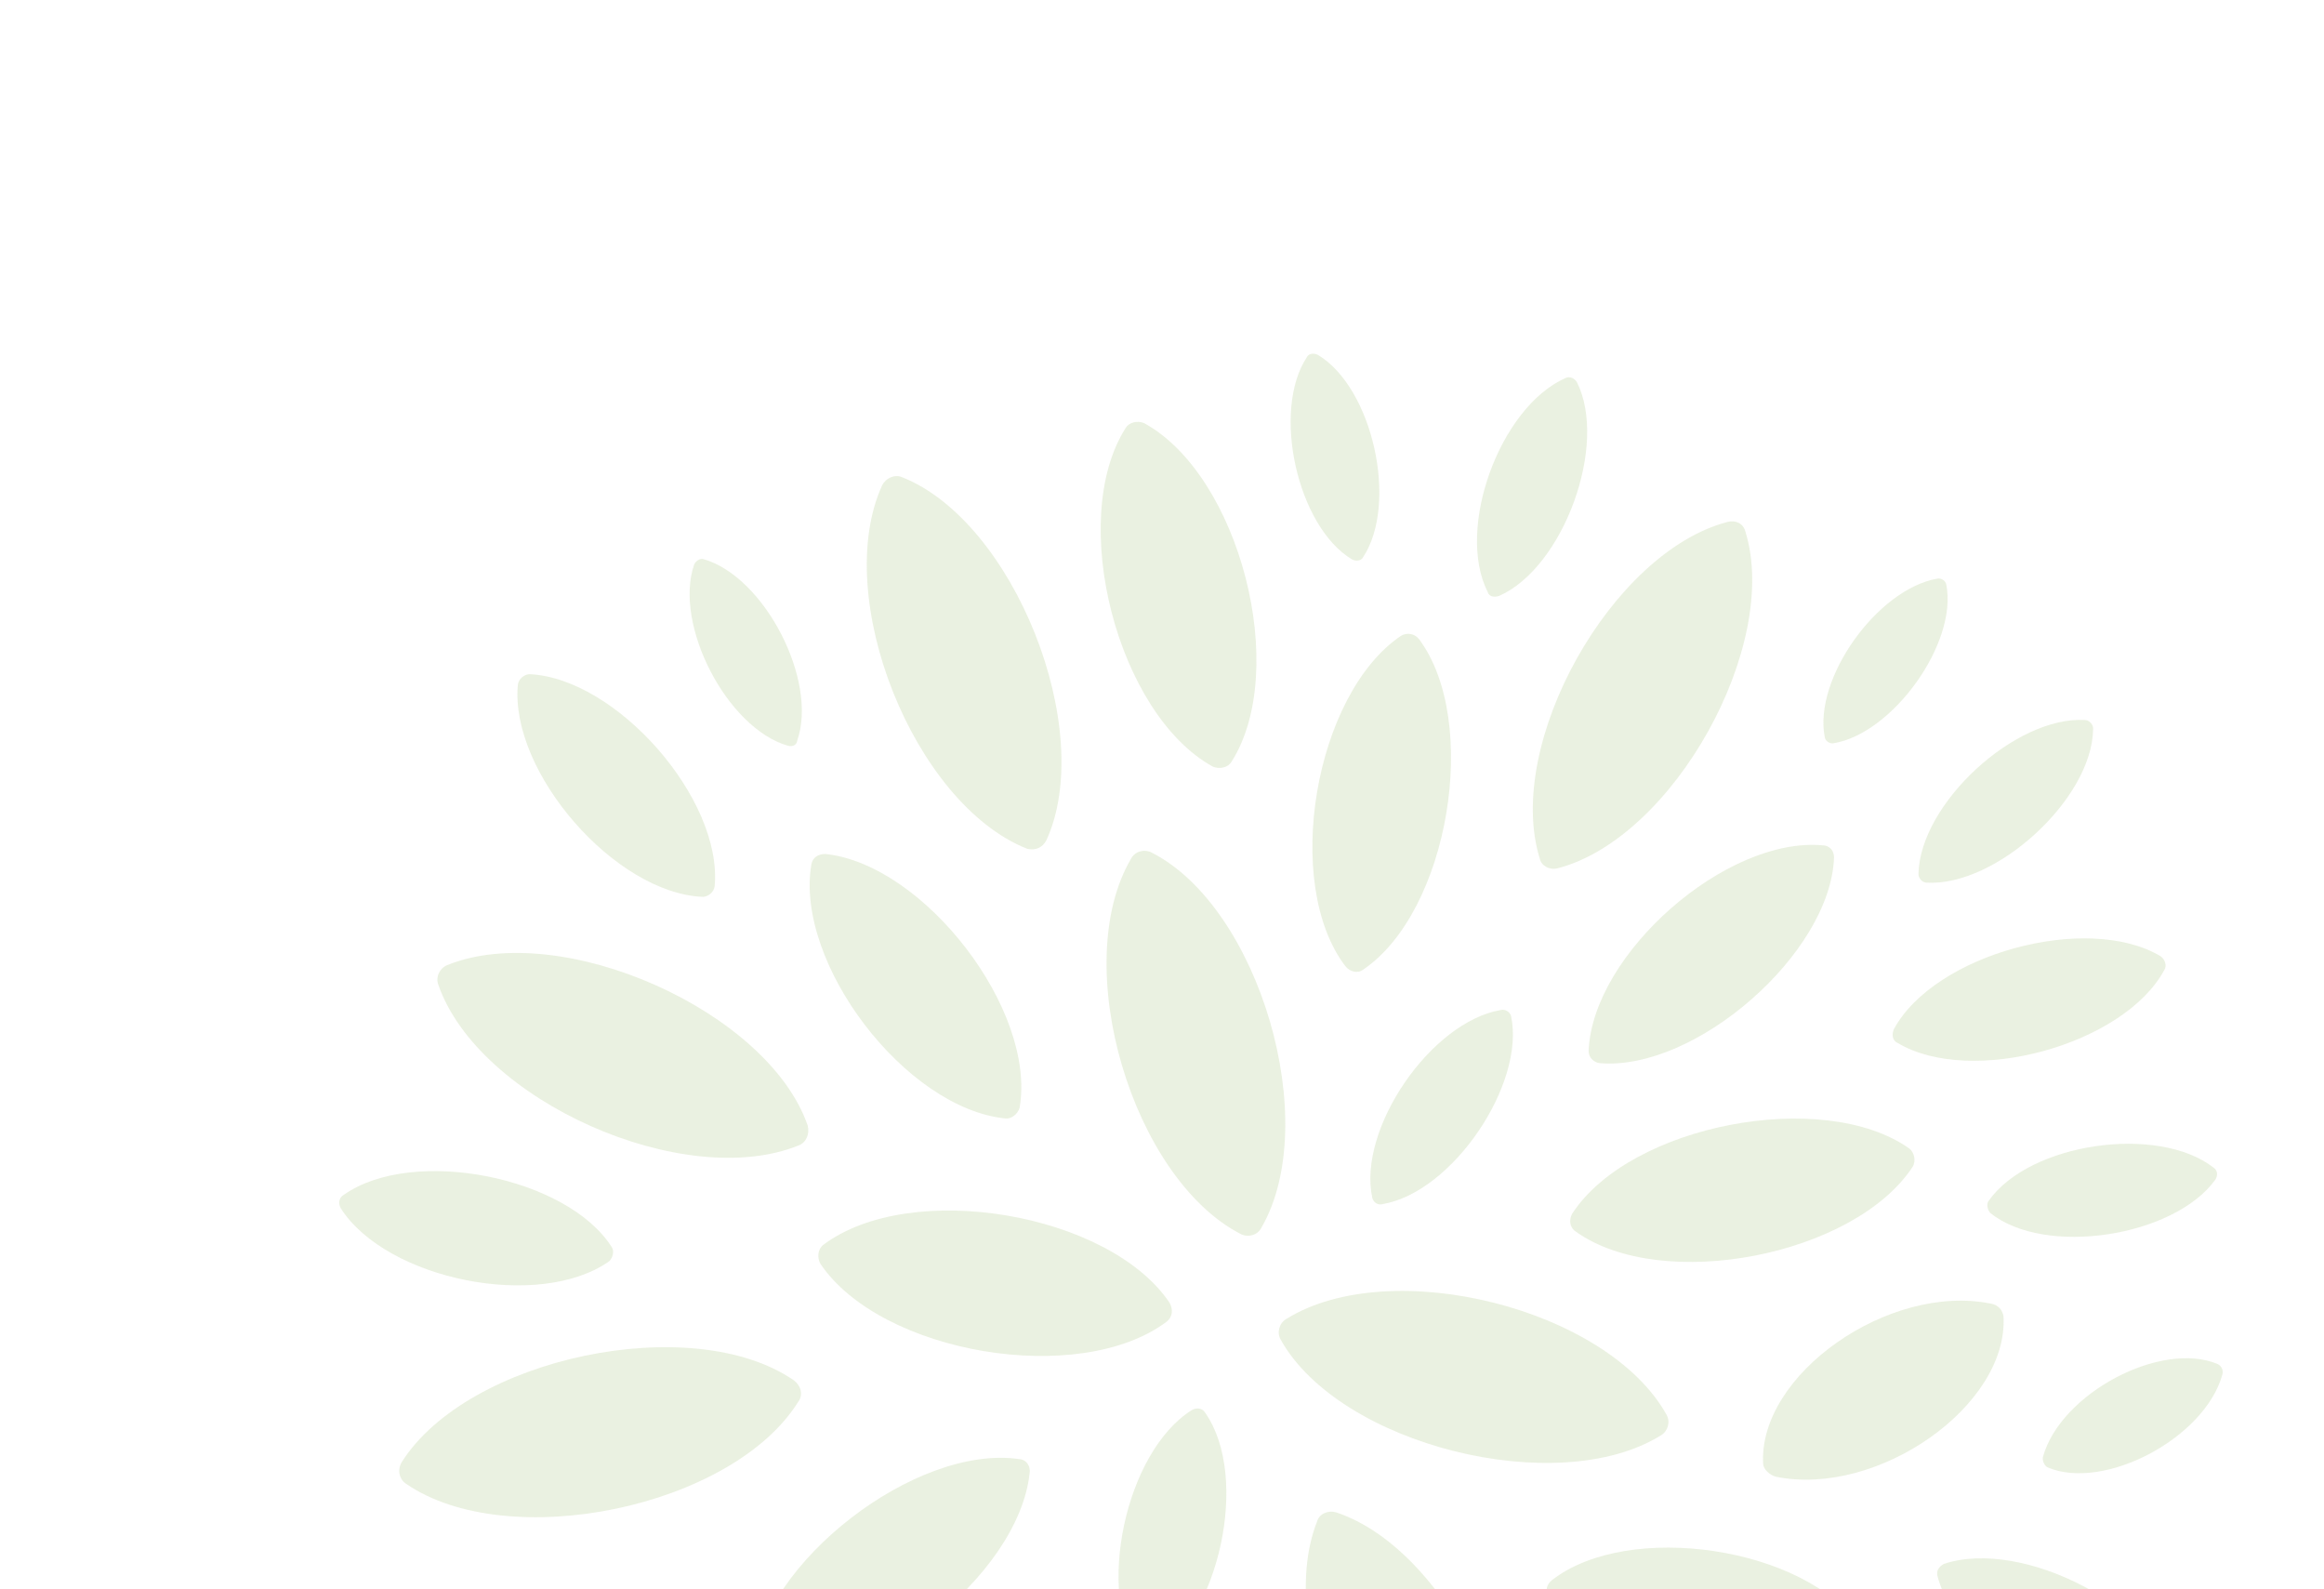<svg width="487" height="333" viewBox="0 0 487 333" fill="none" xmlns="http://www.w3.org/2000/svg">
<g opacity="0.3">
<path d="M269.565 276.325C291.448 262.754 336.826 274.117 349.233 296.414C350.074 297.893 349.517 299.887 348.026 300.736C326.356 314.186 280.645 302.732 268.359 280.646C267.518 279.168 268.074 277.173 269.565 276.325Z" fill="#BAD099"/>
<path d="M252.593 296.049C261.924 309.472 255.516 338.841 241.606 347.596C240.754 348.08 239.542 347.932 238.728 346.997C229.518 333.785 235.805 304.204 249.715 295.45C250.78 294.844 251.992 294.993 252.593 296.049Z" fill="#BAD099"/>
<path d="M244.507 276.884C226.141 290.691 184.593 283.579 171.925 264.786C171.204 263.519 171.334 261.767 172.492 260.828C190.858 247.022 232.406 254.133 245.075 272.927C245.916 274.405 245.665 275.946 244.507 276.884Z" fill="#BAD099"/>
<path d="M215.761 308.621C213.46 330.341 181.627 355.166 159.987 351.823C158.442 351.585 157.508 350.439 157.759 348.898C159.847 327.299 192.013 302.563 213.533 305.695C214.958 305.723 216.012 307.08 215.761 308.621Z" fill="#BAD099"/>
<path d="M279.932 316.839C304.216 324.828 323.884 367.318 314.565 391.075C313.981 392.525 312.277 393.495 310.611 393.045C286.54 384.935 266.659 342.566 275.978 318.809C276.442 317.147 278.266 316.389 279.932 316.839Z" fill="#BAD099"/>
<path d="M260.016 258.553C237.299 246.876 223.982 202.169 236.994 179.946C237.791 178.374 239.735 177.827 241.308 178.609C263.905 190.075 277.129 235.114 264.33 257.216C263.533 258.788 261.589 259.335 260.016 258.553Z" fill="#BAD099"/>
<path d="M287.569 250.981C284.432 236.55 299.841 214.081 314.506 211.607C315.478 211.334 316.505 212.147 316.652 212.902C319.669 227.122 304.38 249.803 289.715 252.276C288.743 252.55 287.837 251.947 287.569 250.981Z" fill="#BAD099"/>
<path d="M210.704 234.33C189.785 232.255 166.563 201.853 170.012 181.157C170.263 179.616 171.541 178.889 172.966 178.916C193.672 181.113 217.227 211.605 213.658 232.09C213.287 233.419 211.916 234.479 210.704 234.33Z" fill="#BAD099"/>
<path d="M167.248 293.729C153.357 315.894 106.41 325.555 85.074 310.855C83.714 309.951 83.178 308.019 84.189 306.326C97.987 284.494 145.027 274.5 166.363 289.2C167.843 290.315 168.379 292.247 167.248 293.729Z" fill="#BAD099"/>
<path d="M167.388 239.967C143.341 249.737 100.311 230.607 91.859 206.339C91.23 204.74 92.12 202.835 93.731 202.198C117.565 192.55 160.928 211.769 169.261 235.826C169.676 237.547 168.999 239.33 167.388 239.967Z" fill="#BAD099"/>
<path d="M400.838 244.4C388.634 263.088 348.279 270.955 330.209 258.031C328.849 257.127 328.767 255.496 329.471 254.257C341.676 235.569 382.151 227.913 400.1 240.626C401.127 241.439 401.542 243.16 400.838 244.4Z" fill="#BAD099"/>
<path d="M141.967 335.517C140.751 352.705 116.466 372.955 99.185 371.326C97.973 371.177 97.159 370.243 97.317 369.034C98.532 351.846 123.031 331.474 140.099 333.225C141.191 333.162 142.125 334.308 141.967 335.517Z" fill="#BAD099"/>
<path d="M325.233 331.041C341.256 318.568 378.233 324.087 389.699 340.769C390.633 341.915 390.382 343.455 389.105 344.183C373.082 356.656 335.985 350.925 324.639 334.455C323.705 333.309 324.076 331.98 325.233 331.041Z" fill="#BAD099"/>
<path d="M281.947 202.455C268.694 185.113 275.461 145.474 293.576 133.208C294.854 132.481 296.399 132.72 297.333 133.866C310.253 151.118 303.606 190.968 285.705 203.113C284.547 204.051 282.881 203.601 281.947 202.455Z" fill="#BAD099"/>
<path d="M215.196 177.812C191.496 168.372 174.198 125.092 184.85 101.695C185.648 100.123 187.472 99.365 188.925 99.936C212.504 109.165 229.83 152.988 219.27 176.053C218.473 177.625 216.862 178.262 215.196 177.812Z" fill="#BAD099"/>
<path d="M419.838 275.806C420.89 294.5 393.486 313.729 372.124 309.389C370.792 309.029 369.524 307.793 369.47 306.706C368.418 288.012 395.822 268.783 417.184 273.123C418.729 273.362 419.663 274.508 419.838 275.806Z" fill="#BAD099"/>
<path d="M147.347 187.904C128.908 187.213 106.812 161.762 108.518 143.456C108.677 142.248 109.834 141.309 110.927 141.247C129.153 142.059 151.462 167.388 149.755 185.695C149.597 186.903 148.439 187.842 147.347 187.904Z" fill="#BAD099"/>
<path d="M407.333 327.658C423.925 322.13 452.388 336.968 456.968 353.934C457.355 355.111 456.651 356.35 455.679 356.624C439.087 362.152 410.504 347.103 406.045 330.348C405.657 329.171 406.268 328.264 407.333 327.658Z" fill="#BAD099"/>
<path d="M127.641 264.263C112.934 274.59 81.059 268.125 71.433 253.192C70.832 252.136 70.991 250.928 72.055 250.322C86.549 240.116 118.971 246.55 128.264 261.393C128.744 262.238 128.373 263.567 127.641 264.263Z" fill="#BAD099"/>
<path d="M416.754 251.559C425.344 239.401 452.209 235.576 463.839 244.616C464.745 245.218 464.8 246.305 464.189 247.213C455.479 259.159 428.521 263.316 417.104 254.156C416.411 253.432 416.236 252.134 416.754 251.559Z" fill="#BAD099"/>
<path d="M332.902 220.151C333.74 199.823 361.749 175.216 382.002 177.112C383.427 177.139 384.361 178.285 384.323 179.705C383.578 199.701 355.355 224.429 335.223 222.744C334.011 222.596 332.864 221.571 332.902 220.151Z" fill="#BAD099"/>
<path d="M396.869 215.623C405.387 199.872 437.374 191.175 452.734 200.328C453.641 200.931 454.149 202.319 453.537 203.226C445.019 218.978 413.032 227.675 397.672 218.521C396.552 218.04 396.377 216.742 396.869 215.623Z" fill="#BAD099"/>
<path d="M322.655 179.849C315.202 155.851 337.715 115.639 362.045 109.342C363.777 108.916 365.35 109.698 365.765 111.419C373.098 135.206 350.706 175.629 326.375 181.926C324.644 182.352 322.95 181.358 322.655 179.849Z" fill="#BAD099"/>
<path d="M382.397 154.518C379.916 142.23 393.425 123.359 406.025 121.221C406.784 121.069 407.691 121.671 407.838 122.426C410.32 134.714 396.597 153.707 384.21 155.723C383.451 155.876 382.545 155.273 382.397 154.518Z" fill="#BAD099"/>
<path d="M428.112 305.209C431.824 291.912 452.844 280.789 464.708 285.781C465.494 286.172 465.975 287.017 465.697 288.014C461.985 301.31 440.964 312.434 429.101 307.442C428.314 307.051 427.926 305.873 428.112 305.209Z" fill="#BAD099"/>
<path d="M165.142 156.248C152.361 152.617 141.074 130.801 145.48 118.228C145.878 117.442 146.73 116.957 147.396 117.137C160.177 120.768 171.464 142.585 167.059 155.157C166.993 156.033 166.141 156.518 165.142 156.248Z" fill="#BAD099"/>
<path d="M402.02 183.055C402.373 168.315 422.371 149.945 436.986 150.854C437.866 150.913 438.679 151.847 438.614 152.723C438.474 167.342 418.263 185.834 403.648 184.924C402.768 184.865 401.954 183.931 402.02 183.055Z" fill="#BAD099"/>
<path d="M254.206 160.644C234.155 149.687 223.668 108.963 235.845 89.731C236.549 88.491 238.28 88.065 239.733 88.636C259.785 99.594 270.272 140.318 258.095 159.55C257.39 160.79 255.659 161.216 254.206 160.644Z" fill="#BAD099"/>
<path d="M311.734 123.993C305.042 110.746 314.279 85.358 327.993 79.232C328.845 78.747 329.964 79.228 330.445 80.073C337.017 93.109 327.687 118.829 314.187 124.834C313.002 125.229 312.002 124.959 311.734 123.993Z" fill="#BAD099"/>
<path d="M283.349 117.219C271.829 110.354 266.44 86.02 273.872 74.801C274.271 74.015 275.363 73.953 276.15 74.344C287.669 81.209 293.058 105.543 285.627 116.762C285.228 117.548 284.136 117.61 283.349 117.219Z" fill="#BAD099"/>
</g>
</svg>
